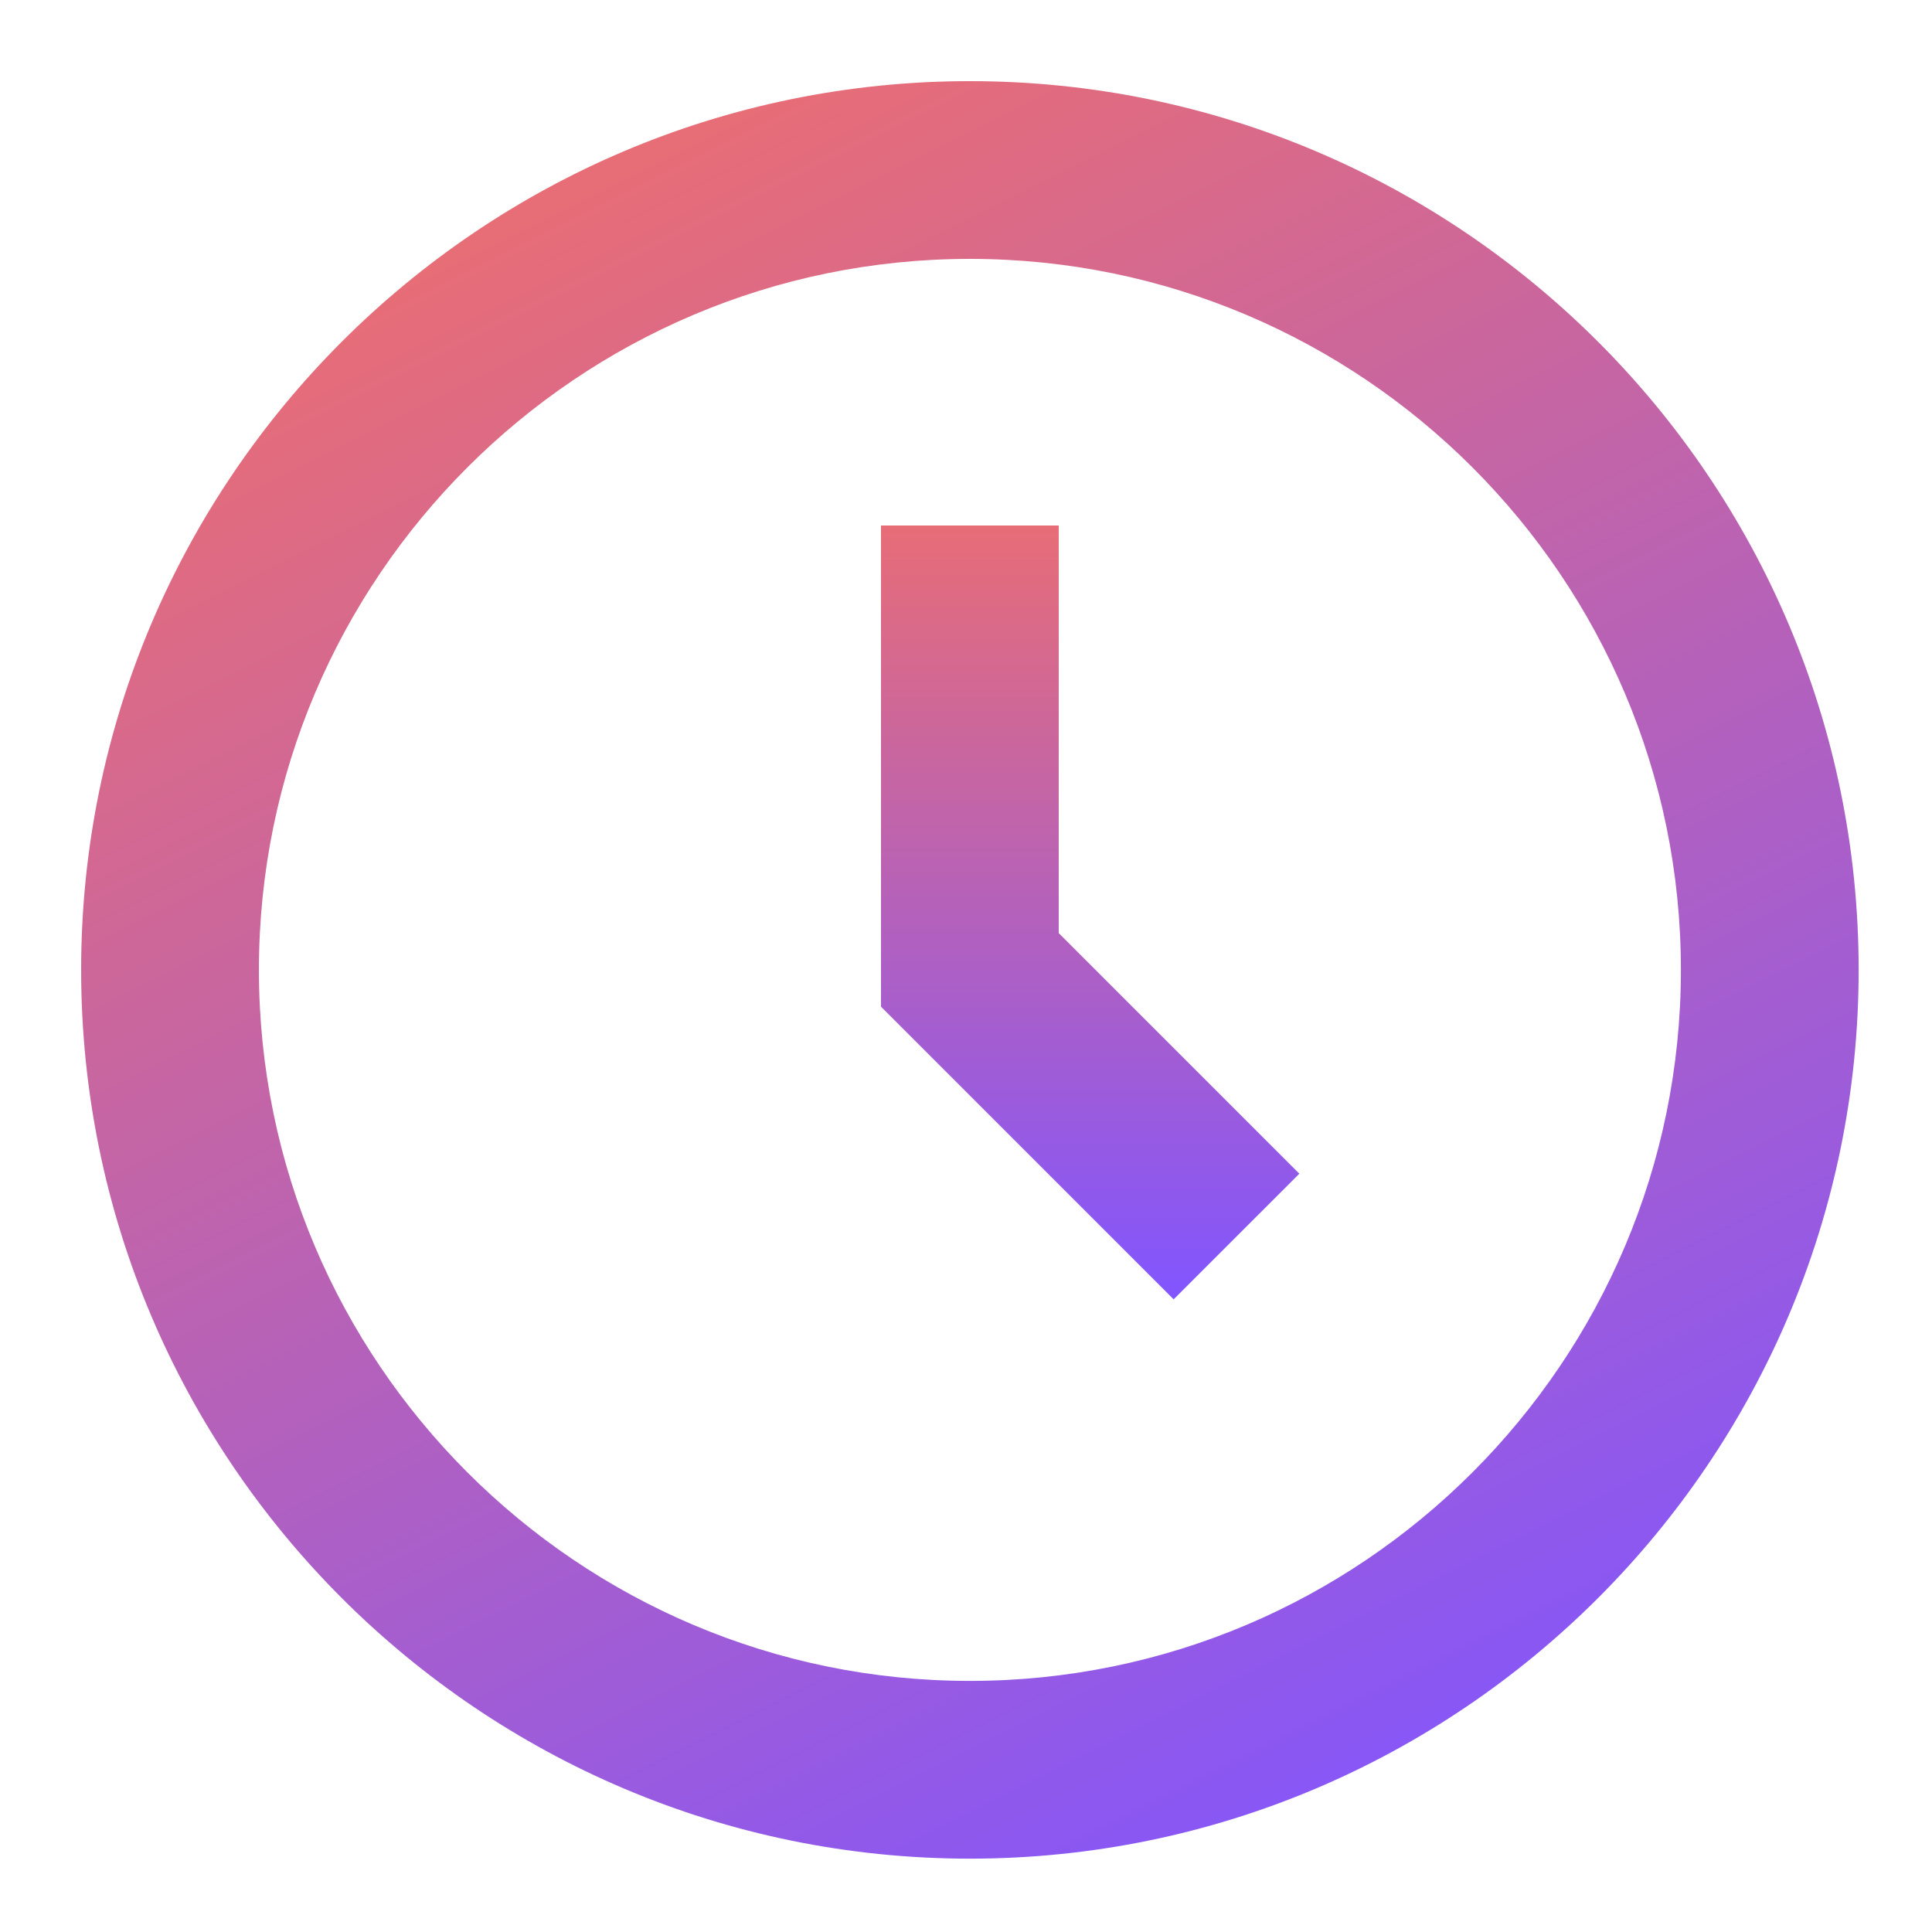 <svg width="60" height="60" viewBox="0 0 60 60" fill="none" xmlns="http://www.w3.org/2000/svg">
<g clip-path="url(#clip0_312_4980)">
<path d="M30.121 2.52C14.902 2.52 2.52 14.902 2.52 30.121C2.52 45.34 14.902 57.722 30.121 57.722C45.341 57.722 57.722 45.34 57.722 30.121C57.722 14.902 45.341 2.52 30.121 2.52ZM30.121 52.202C17.947 52.202 8.041 42.296 8.041 30.121C8.041 17.946 17.947 8.04 30.121 8.04C42.296 8.04 52.202 17.946 52.202 30.121C52.202 42.296 42.296 52.202 30.121 52.202Z" fill="url(#paint0_linear_312_4980)"/>
<path d="M32.88 16.32H27.36V31.264L36.449 40.352L40.352 36.45L32.88 28.978V16.32Z" fill="url(#paint1_linear_312_4980)"/>
</g>
<defs>
<linearGradient id="paint0_linear_312_4980" x1="19.081" y1="5.412" x2="45.368" y2="57.985" gradientUnits="userSpaceOnUse">
<stop stop-color="#E76D77"/>
<stop offset="1" stop-color="#8155FF"/>
</linearGradient>
<linearGradient id="paint1_linear_312_4980" x1="33.856" y1="16.32" x2="33.856" y2="40.352" gradientUnits="userSpaceOnUse">
<stop stop-color="#E76D77"/>
<stop offset="1" stop-color="#8155FF"/>
</linearGradient>
<clipPath id="clip0_312_4980">
<rect width="60" height="60" fill="white"/>
</clipPath>
</defs>
</svg>

